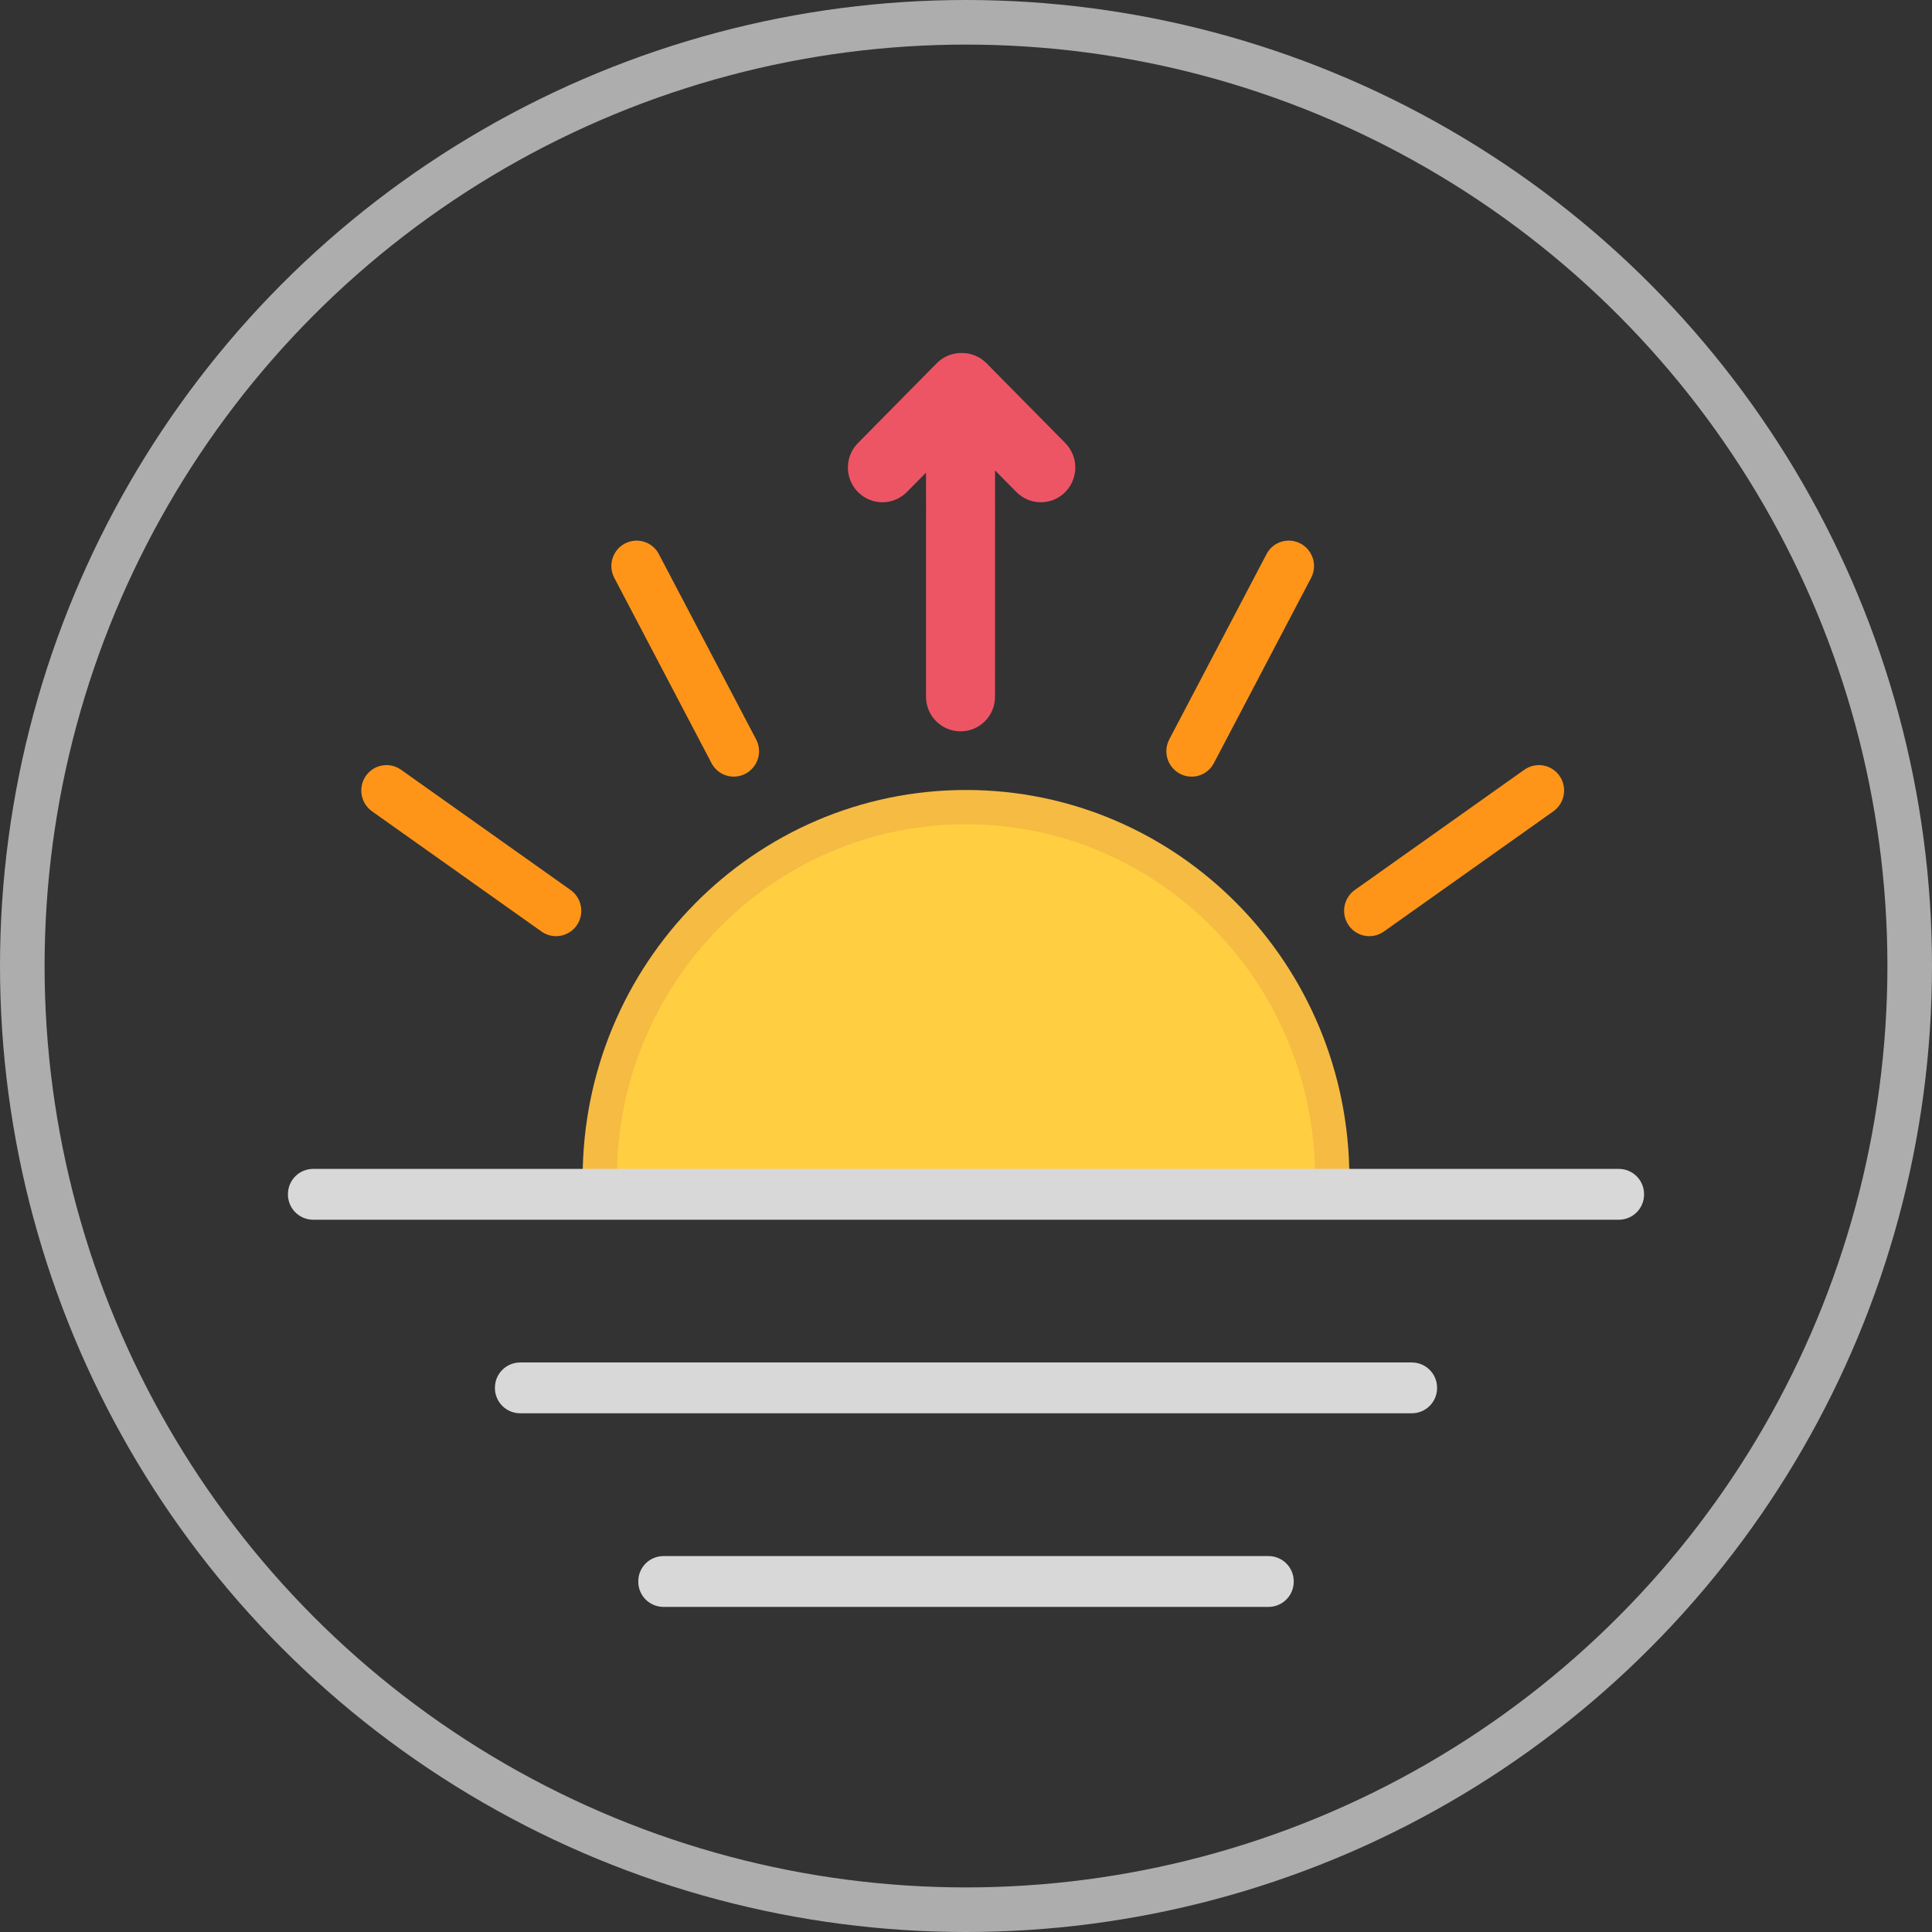 <?xml version="1.0" encoding="UTF-8"?>
<svg width="52px" height="52px" viewBox="0 0 52 52" version="1.1" xmlns="http://www.w3.org/2000/svg" xmlns:xlink="http://www.w3.org/1999/xlink">
    <rect x="0" y="0" width="52" height="52" fill="#333333" stroke="none"/>
    <title>Sunrise</title>
    <g id="web页面" stroke="none" stroke-width="1" fill="none" fill-rule="evenodd">
        <g id="light_Overview备份-2" transform="translate(-794, -1945)">
            <g id="Sunrise" transform="translate(794, 1945)">
                <circle id="椭圆形" stroke-opacity="0.6" stroke="#FFFFFF" stroke-width="1.2" fill-opacity="0" fill="#D8D8D8" cx="26" cy="26" r="25.4"></circle>
                <g id="编组-4" transform="translate(8, 10)">
                    <path d="M27.857,21.711 C27.857,16.195 23.444,11.724 18,11.724 C12.556,11.724 8.143,16.195 8.143,21.711" id="路径" stroke="#F6BB43" stroke-width="0.923" fill="#FFCF41"></path>
                    <path d="M0.429,21.711 L35.571,21.711 C35.808,21.711 36,21.903 36,22.14 L36,22.15 C36,22.387 35.808,22.579 35.571,22.579 L0.429,22.579 C0.192,22.579 -8.03624504e-16,22.387 0,22.15 L0,22.14 C-8.45539158e-17,21.903 0.192,21.711 0.429,21.711 Z M9.858,32.132 L26.142,32.132 C26.379,32.132 26.571,32.324 26.571,32.561 L26.571,32.571 C26.571,32.808 26.379,33 26.142,33 L9.858,33 C9.621,33 9.429,32.808 9.429,32.571 L9.429,32.561 C9.429,32.324 9.621,32.132 9.858,32.132 Z M6.001,26.921 L29.999,26.921 C30.236,26.921 30.429,27.113 30.429,27.35 L30.429,27.36 C30.429,27.597 30.236,27.789 29.999,27.789 L6.001,27.789 C5.764,27.789 5.571,27.597 5.571,27.36 L5.571,27.35 C5.571,27.113 5.764,26.921 6.001,26.921 Z" id="形状结合" stroke="#D8D8D8" stroke-width="0.5" fill="#D8D8D8"></path>
                    <path d="M17.911,0 C18.148,-4.3479884e-17 18.34,0.192 18.34,0.429 L18.339,7.68 L19.711,6.293 C19.878,6.123 20.15,6.123 20.317,6.293 C20.485,6.463 20.485,6.737 20.317,6.907 L18.196,9.056 C18.109,9.144 17.995,9.186 17.882,9.183 C17.769,9.186 17.655,9.144 17.568,9.056 L15.447,6.907 C15.28,6.737 15.28,6.463 15.447,6.293 C15.614,6.123 15.886,6.123 16.053,6.293 L17.482,7.742 L17.483,0.429 C17.483,0.192 17.674,4.3479884e-17 17.911,0 Z" id="形状结合" stroke="#ED5565" fill="#ED5564" transform="translate(17.882, 4.592) rotate(-180) translate(-17.882, -4.592) "></path>
                    <path d="M26.889,4.852 C27.099,4.964 27.178,5.225 27.068,5.436 L24.449,10.426 C24.34,10.634 24.083,10.714 23.875,10.605 C23.874,10.604 23.872,10.603 23.871,10.602 C23.661,10.489 23.582,10.229 23.692,10.018 L26.311,5.028 C26.42,4.82 26.677,4.74 26.885,4.849 C26.886,4.85 26.888,4.851 26.889,4.852 Z M33.771,11.027 C33.907,11.224 33.859,11.494 33.664,11.633 L29.103,14.868 C28.911,15.005 28.644,14.96 28.508,14.767 C28.507,14.766 28.506,14.764 28.505,14.763 C28.368,14.566 28.416,14.296 28.611,14.157 L33.172,10.922 C33.365,10.785 33.631,10.83 33.768,11.023 C33.769,11.024 33.77,11.026 33.771,11.027 Z M2.052,11.027 C2.186,10.833 2.452,10.784 2.646,10.919 C2.647,10.92 2.649,10.921 2.65,10.922 L7.211,14.157 C7.406,14.296 7.454,14.566 7.318,14.763 C7.183,14.957 6.917,15.006 6.723,14.871 C6.722,14.87 6.721,14.869 6.719,14.868 L2.158,11.633 C1.963,11.494 1.915,11.224 2.052,11.027 Z M8.933,4.852 C9.14,4.74 9.398,4.818 9.509,5.024 C9.51,5.026 9.511,5.027 9.511,5.028 L12.13,10.018 C12.241,10.229 12.161,10.489 11.951,10.602 C11.745,10.714 11.487,10.636 11.375,10.43 C11.375,10.428 11.374,10.427 11.373,10.426 L8.755,5.436 C8.644,5.225 8.724,4.964 8.933,4.852 Z" id="形状结合" stroke="#FE9518" stroke-width="0.5" fill="#FE9518"></path>
                </g>
            </g>
        </g>
    </g>
</svg>